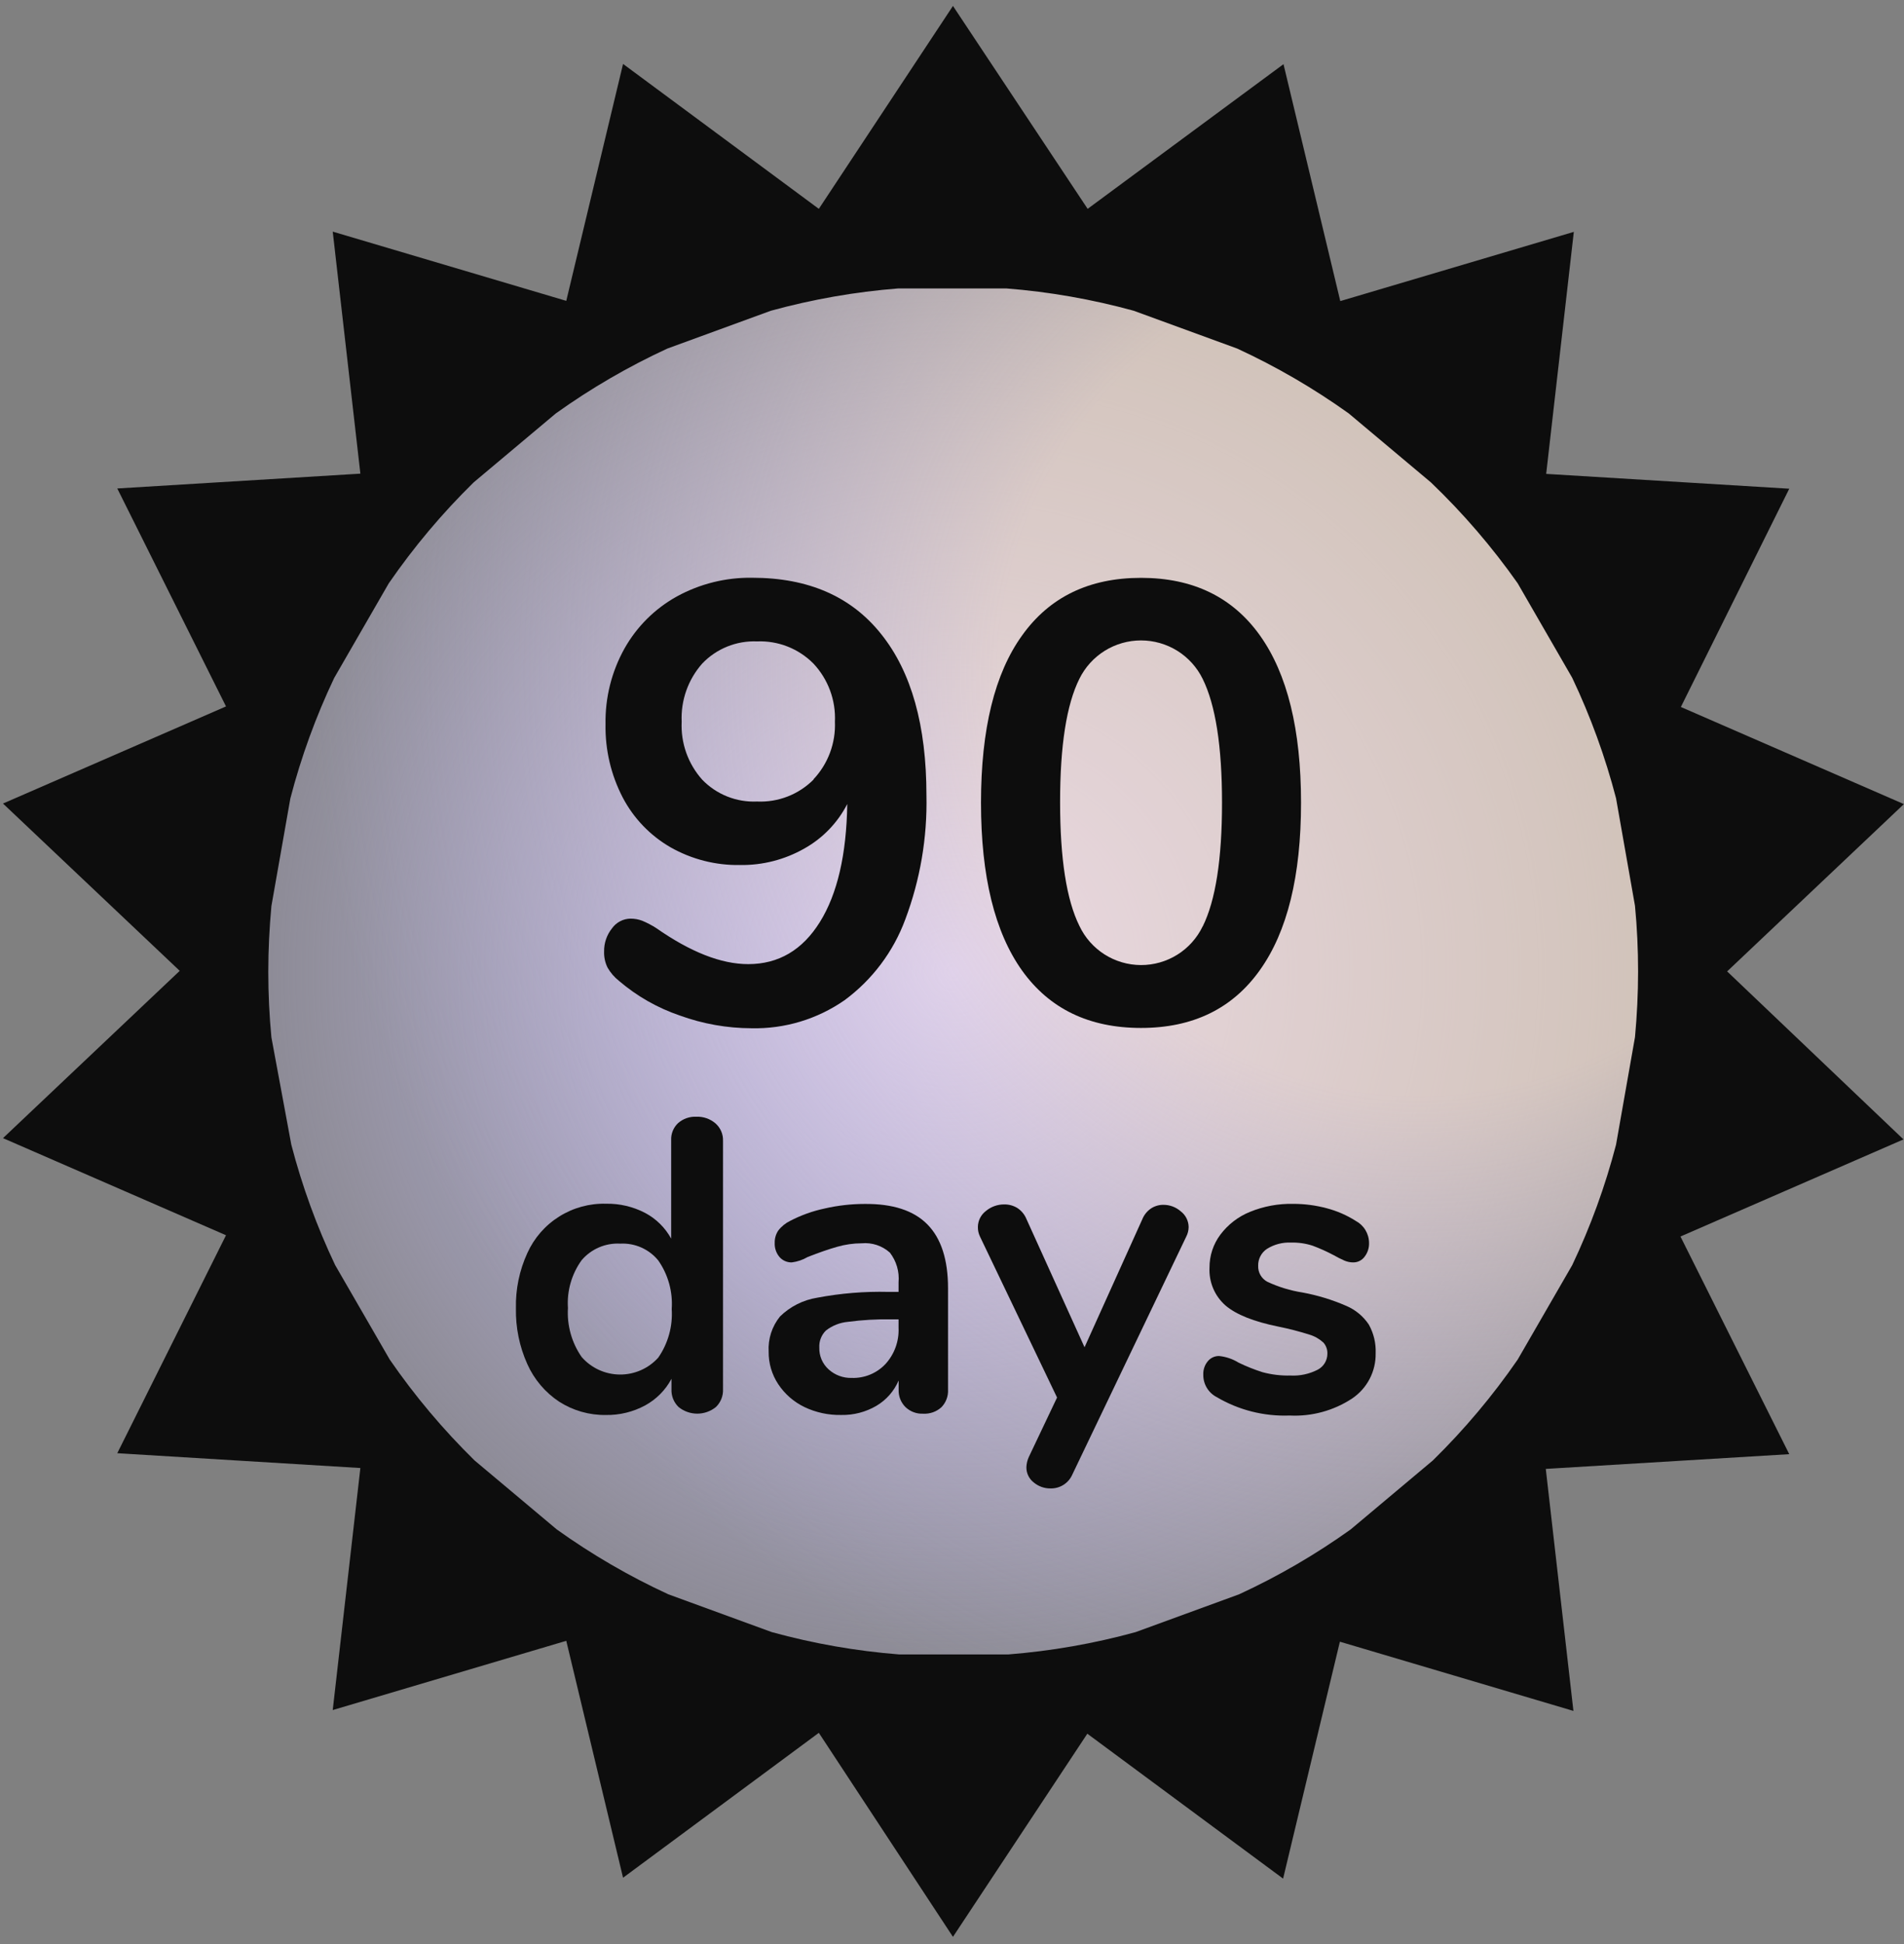 <?xml version="1.0" encoding="UTF-8"?> <svg xmlns="http://www.w3.org/2000/svg" width="191" height="195" viewBox="0 0 191 195" fill="none"><rect x="0" y="0" width="191" height="195" fill="#808080" stroke="none"/> <circle cx="95.644" cy="97.424" r="71.03" fill="url(#paint0_radial)"></circle> <circle cx="95.644" cy="97.424" r="71.03" fill="url(#paint1_radial)"></circle> <path d="M173.258 97.426L190.988 80.647L168.616 70.907L179.49 49.015L155.105 47.529L157.878 23.255L134.451 30.198L128.754 6.436L109.107 20.946L95.596 0.596L82.141 20.946L62.502 6.412L56.805 30.174L33.378 23.231L36.151 47.505L11.765 48.991L22.672 70.851L0.3 80.591L18.029 97.37L0.3 114.149L22.672 123.889L11.765 145.749L36.151 147.235L33.378 171.509L56.805 164.565L62.502 188.327L82.141 173.794L95.596 194.256L109.075 173.882L128.714 188.415L134.411 164.653L157.838 171.596L155.065 147.323L179.49 145.845L168.576 124.016L190.948 114.277L173.258 97.426ZM152.245 136.361C149.738 139.997 146.889 143.384 143.735 146.476L135.49 153.395C131.974 155.911 128.229 158.088 124.304 159.899L113.917 163.694C109.736 164.843 105.455 165.592 101.133 165.932H90.211C85.888 165.592 81.608 164.843 77.427 163.694L67.04 159.899C63.115 158.088 59.369 155.911 55.854 153.395L47.608 146.476C44.455 143.384 41.605 139.997 39.099 136.361L33.618 126.877C31.776 123 30.305 118.958 29.223 114.804L27.226 104.042C27.018 101.876 26.914 99.679 26.914 97.458C26.914 95.237 27.026 93.039 27.226 90.874L29.128 80.072C30.209 75.918 31.681 71.876 33.522 67.999L39.003 58.499C41.51 54.863 44.359 51.475 47.512 48.384L55.758 41.464C59.274 38.949 63.019 36.771 66.944 34.96L77.331 31.165C81.512 30.017 85.792 29.267 90.115 28.928H100.941C105.264 29.267 109.544 30.017 113.725 31.165L124.112 34.96C128.037 36.771 131.782 38.949 135.298 41.464L143.544 48.384C146.764 51.467 149.678 54.854 152.245 58.499L157.718 67.983C159.559 71.86 161.03 75.902 162.112 80.056L164.014 90.85C164.222 93.015 164.325 95.213 164.325 97.434C164.325 99.655 164.214 101.852 164.014 104.018L162.112 114.812C161.03 118.966 159.559 123.008 157.718 126.885L152.245 136.361Z" fill="#0D0D0D"></path> <path d="M88.405 63.61C91.425 67.382 92.936 72.764 92.936 79.758C93.03 84.01 92.308 88.242 90.81 92.222C89.613 95.456 87.497 98.269 84.722 100.316C81.985 102.219 78.714 103.204 75.382 103.129C72.929 103.122 70.496 102.689 68.191 101.85C65.96 101.091 63.894 99.914 62.102 98.383C61.634 98.013 61.241 97.558 60.944 97.04C60.701 96.544 60.583 95.995 60.6 95.442C60.583 94.592 60.866 93.763 61.399 93.101C61.61 92.807 61.886 92.566 62.207 92.398C62.528 92.23 62.883 92.14 63.245 92.135C63.652 92.132 64.056 92.205 64.436 92.35C64.913 92.55 65.373 92.791 65.81 93.069C69.267 95.488 72.348 96.697 75.054 96.697C78.096 96.697 80.493 95.29 82.245 92.478C83.998 89.666 84.914 85.719 84.994 80.637C84.03 82.518 82.531 84.072 80.687 85.103C78.728 86.217 76.508 86.788 74.255 86.757C71.804 86.802 69.387 86.187 67.256 84.975C65.216 83.797 63.553 82.062 62.462 79.974C61.287 77.707 60.697 75.183 60.744 72.631C60.697 69.978 61.353 67.359 62.646 65.041C63.879 62.849 65.696 61.043 67.895 59.823C70.219 58.548 72.835 57.901 75.486 57.946C81.105 57.951 85.412 59.839 88.405 63.61ZM81.598 78.168C82.324 77.398 82.89 76.49 83.26 75.498C83.63 74.506 83.799 73.449 83.755 72.391C83.805 71.323 83.639 70.255 83.269 69.252C82.898 68.249 82.33 67.33 81.598 66.551C80.861 65.808 79.977 65.227 79.003 64.844C78.029 64.462 76.987 64.287 75.941 64.329C74.919 64.288 73.901 64.464 72.953 64.847C72.005 65.23 71.15 65.811 70.444 66.551C69.023 68.155 68.284 70.25 68.382 72.391C68.28 74.523 69.021 76.61 70.444 78.2C71.153 78.934 72.009 79.509 72.957 79.886C73.905 80.264 74.922 80.435 75.941 80.389C76.992 80.437 78.041 80.264 79.021 79.882C80.001 79.499 80.889 78.915 81.63 78.168H81.598Z" fill="#0D0D0D"></path> <path d="M102.532 97.346C99.783 93.494 98.409 87.883 98.409 80.511C98.409 73.139 99.783 67.546 102.532 63.732C105.28 59.881 109.257 57.955 114.461 57.955C119.665 57.955 123.641 59.881 126.39 63.732C129.138 67.583 130.513 73.176 130.513 80.511C130.513 87.846 129.138 93.438 126.39 97.29C123.641 101.162 119.665 103.098 114.461 103.098C109.257 103.098 105.28 101.181 102.532 97.346ZM120.653 92.911C121.942 90.306 122.587 86.173 122.587 80.511C122.587 74.849 121.939 70.707 120.645 68.086C120.078 66.93 119.198 65.955 118.105 65.273C117.011 64.592 115.749 64.231 114.461 64.231C113.172 64.231 111.91 64.592 110.817 65.273C109.724 65.955 108.844 66.93 108.276 68.086C106.987 70.67 106.343 74.793 106.343 80.455C106.343 86.117 106.987 90.25 108.276 92.855C108.827 94.027 109.699 95.019 110.79 95.716C111.882 96.412 113.148 96.785 114.443 96.791C115.738 96.797 117.008 96.435 118.106 95.749C119.203 95.062 120.084 94.078 120.645 92.911H120.653Z" fill="#0D0D0D"></path> <path d="M71.778 112.673C72.025 112.891 72.22 113.161 72.35 113.463C72.48 113.766 72.541 114.093 72.529 114.422V139.327C72.544 139.659 72.489 139.99 72.366 140.299C72.243 140.607 72.057 140.886 71.818 141.117C71.288 141.547 70.627 141.782 69.944 141.782C69.262 141.782 68.6 141.547 68.071 141.117C67.832 140.886 67.645 140.607 67.522 140.299C67.4 139.99 67.344 139.659 67.359 139.327V138.288C66.759 139.418 65.839 140.346 64.715 140.957C63.506 141.61 62.149 141.94 60.776 141.916C59.118 141.941 57.489 141.477 56.094 140.582C54.691 139.654 53.583 138.346 52.898 136.81C52.108 135.053 51.718 133.143 51.755 131.217C51.712 129.309 52.103 127.416 52.898 125.68C53.579 124.169 54.692 122.892 56.096 122.011C57.501 121.129 59.134 120.683 60.792 120.727C62.153 120.702 63.499 121.018 64.707 121.645C65.814 122.23 66.726 123.128 67.328 124.226V114.335C67.316 114.021 67.371 113.708 67.49 113.418C67.608 113.127 67.787 112.865 68.015 112.649C68.524 112.199 69.19 111.966 69.868 112.002C70.567 111.977 71.248 112.217 71.778 112.673V112.673ZM66.033 136.163C67.02 134.737 67.496 133.02 67.383 131.289C67.503 129.558 67.027 127.838 66.033 126.415C65.575 125.855 64.991 125.41 64.329 125.117C63.667 124.824 62.945 124.692 62.222 124.73C61.492 124.689 60.762 124.817 60.089 125.106C59.417 125.394 58.821 125.834 58.347 126.391C57.344 127.78 56.858 129.476 56.973 131.185C56.865 132.931 57.35 134.662 58.347 136.099C58.824 136.647 59.413 137.086 60.072 137.39C60.733 137.693 61.449 137.853 62.176 137.859C62.902 137.865 63.621 137.717 64.286 137.425C64.951 137.133 65.547 136.703 66.033 136.163V136.163Z" fill="#0D0D0D"></path> <path d="M93.04 122.81C94.414 124.211 95.101 126.342 95.101 129.202V139.365C95.12 139.691 95.07 140.017 94.956 140.322C94.842 140.627 94.665 140.906 94.438 141.139C94.191 141.363 93.902 141.535 93.588 141.646C93.274 141.757 92.941 141.805 92.608 141.786C92.283 141.802 91.958 141.751 91.653 141.637C91.348 141.523 91.07 141.348 90.834 141.123C90.604 140.895 90.424 140.622 90.306 140.321C90.188 140.019 90.134 139.697 90.147 139.373V138.455C89.693 139.517 88.912 140.407 87.918 140.995C86.851 141.621 85.631 141.939 84.394 141.914C83.113 141.942 81.843 141.668 80.687 141.115C79.624 140.6 78.719 139.808 78.066 138.822C77.429 137.858 77.095 136.726 77.108 135.57C77.034 134.289 77.441 133.027 78.25 132.031C79.27 131.034 80.574 130.378 81.981 130.153C84.327 129.709 86.714 129.513 89.101 129.57H90.139V128.611C90.234 127.543 89.923 126.479 89.268 125.631C88.887 125.289 88.438 125.029 87.952 124.868C87.465 124.707 86.95 124.649 86.44 124.696C85.607 124.699 84.779 124.817 83.979 125.047C83.148 125.282 82.163 125.623 81.023 126.07C80.533 126.358 79.989 126.543 79.425 126.613C79.192 126.618 78.962 126.571 78.75 126.478C78.537 126.384 78.347 126.245 78.194 126.07C77.863 125.676 77.692 125.171 77.715 124.656C77.703 124.219 77.826 123.79 78.066 123.425C78.382 123.013 78.79 122.679 79.257 122.451C80.353 121.879 81.523 121.46 82.733 121.204C84.043 120.903 85.383 120.751 86.728 120.749C89.561 120.722 91.665 121.409 93.04 122.81ZM88.829 136.801C89.723 135.819 90.194 134.524 90.139 133.197V132.326H89.388C87.941 132.3 86.493 132.382 85.058 132.574C84.254 132.647 83.489 132.949 82.852 133.445C82.627 133.666 82.451 133.934 82.337 134.228C82.222 134.523 82.172 134.839 82.189 135.155C82.177 135.566 82.254 135.974 82.415 136.352C82.577 136.731 82.819 137.069 83.124 137.344C83.755 137.915 84.582 138.222 85.433 138.199C86.066 138.221 86.697 138.108 87.282 137.867C87.868 137.626 88.395 137.262 88.829 136.801Z" fill="#0D0D0D"></path> <path d="M115.483 121.189C115.851 120.955 116.278 120.833 116.714 120.837C117.348 120.837 117.961 121.067 118.439 121.484C118.687 121.671 118.887 121.913 119.026 122.19C119.164 122.467 119.237 122.772 119.238 123.082C119.232 123.417 119.147 123.745 118.991 124.041L107.581 147.867C107.398 148.297 107.09 148.662 106.697 148.914C106.303 149.167 105.843 149.294 105.376 149.281C104.759 149.288 104.161 149.072 103.69 148.674C103.46 148.494 103.275 148.264 103.148 148C103.022 147.737 102.959 147.448 102.963 147.156C102.975 146.797 103.059 146.443 103.211 146.117L106.039 140.165L98.305 124.017C98.161 123.718 98.09 123.39 98.097 123.058C98.099 122.749 98.173 122.444 98.311 122.167C98.45 121.89 98.65 121.648 98.896 121.46C99.415 121.026 100.072 120.79 100.75 120.797C101.205 120.791 101.654 120.913 102.044 121.149C102.456 121.414 102.776 121.798 102.963 122.251L108.796 135.123L114.588 122.291C114.768 121.842 115.08 121.457 115.483 121.189V121.189Z" fill="#0D0D0D"></path> <path d="M122.043 140.116C121.634 139.903 121.293 139.58 121.057 139.183C120.821 138.786 120.701 138.332 120.708 137.871C120.687 137.38 120.849 136.898 121.164 136.521C121.301 136.356 121.473 136.223 121.668 136.133C121.863 136.043 122.076 135.998 122.29 136.001C122.985 136.071 123.654 136.298 124.248 136.665C125.023 137.041 125.824 137.361 126.645 137.623C127.561 137.87 128.509 137.983 129.457 137.959C130.401 138.009 131.341 137.807 132.182 137.376C132.475 137.224 132.721 136.995 132.893 136.713C133.064 136.431 133.156 136.108 133.157 135.778C133.174 135.365 133.031 134.961 132.757 134.651C132.352 134.281 131.869 134.008 131.343 133.852C130.325 133.531 129.29 133.264 128.243 133.053C125.771 132.552 124 131.844 122.93 130.928C122.396 130.457 121.974 129.873 121.698 129.217C121.421 128.561 121.296 127.851 121.332 127.141C121.324 125.949 121.705 124.787 122.418 123.833C123.185 122.811 124.215 122.018 125.399 121.54C126.767 120.982 128.236 120.71 129.713 120.741C130.852 120.738 131.985 120.885 133.085 121.18C134.117 121.449 135.101 121.878 136.001 122.45C136.402 122.664 136.737 122.981 136.972 123.369C137.207 123.757 137.333 124.202 137.336 124.656C137.354 125.161 137.192 125.656 136.88 126.054C136.749 126.229 136.579 126.37 136.383 126.467C136.188 126.564 135.972 126.614 135.754 126.613C135.446 126.614 135.141 126.551 134.859 126.429C134.482 126.262 134.114 126.075 133.756 125.87C133.082 125.513 132.386 125.201 131.671 124.935C130.972 124.71 130.24 124.604 129.505 124.624C128.662 124.585 127.826 124.803 127.108 125.247C126.825 125.431 126.594 125.686 126.438 125.985C126.281 126.284 126.204 126.619 126.214 126.957C126.201 127.283 126.28 127.605 126.443 127.888C126.606 128.171 126.844 128.402 127.132 128.555C128.255 129.08 129.447 129.443 130.672 129.633C132.175 129.912 133.641 130.359 135.042 130.968C135.966 131.358 136.755 132.011 137.312 132.845C137.802 133.722 138.04 134.718 137.999 135.722C138.016 136.615 137.81 137.498 137.398 138.291C136.986 139.084 136.382 139.761 135.642 140.26C133.786 141.482 131.589 142.081 129.37 141.97C126.8 142.068 124.256 141.425 122.043 140.116V140.116Z" fill="#0D0D0D"></path> <defs> <radialGradient id="paint0_radial" cx="0" cy="0" r="1" gradientUnits="userSpaceOnUse" gradientTransform="translate(95.644 97.424) rotate(90) scale(71.03)"> <stop stop-color="#C9C1F6"></stop> <stop offset="1" stop-color="#C9C1F6" stop-opacity="0.08"></stop> </radialGradient> <radialGradient id="paint1_radial" cx="0" cy="0" r="1" gradientUnits="userSpaceOnUse" gradientTransform="translate(142.523 67.592) rotate(114.928) scale(111.224)"> <stop offset="0.38" stop-color="#FFE8D7" stop-opacity="0.62"></stop> <stop offset="1" stop-color="#C9C1F6" stop-opacity="0.08"></stop> </radialGradient> </defs> </svg> 